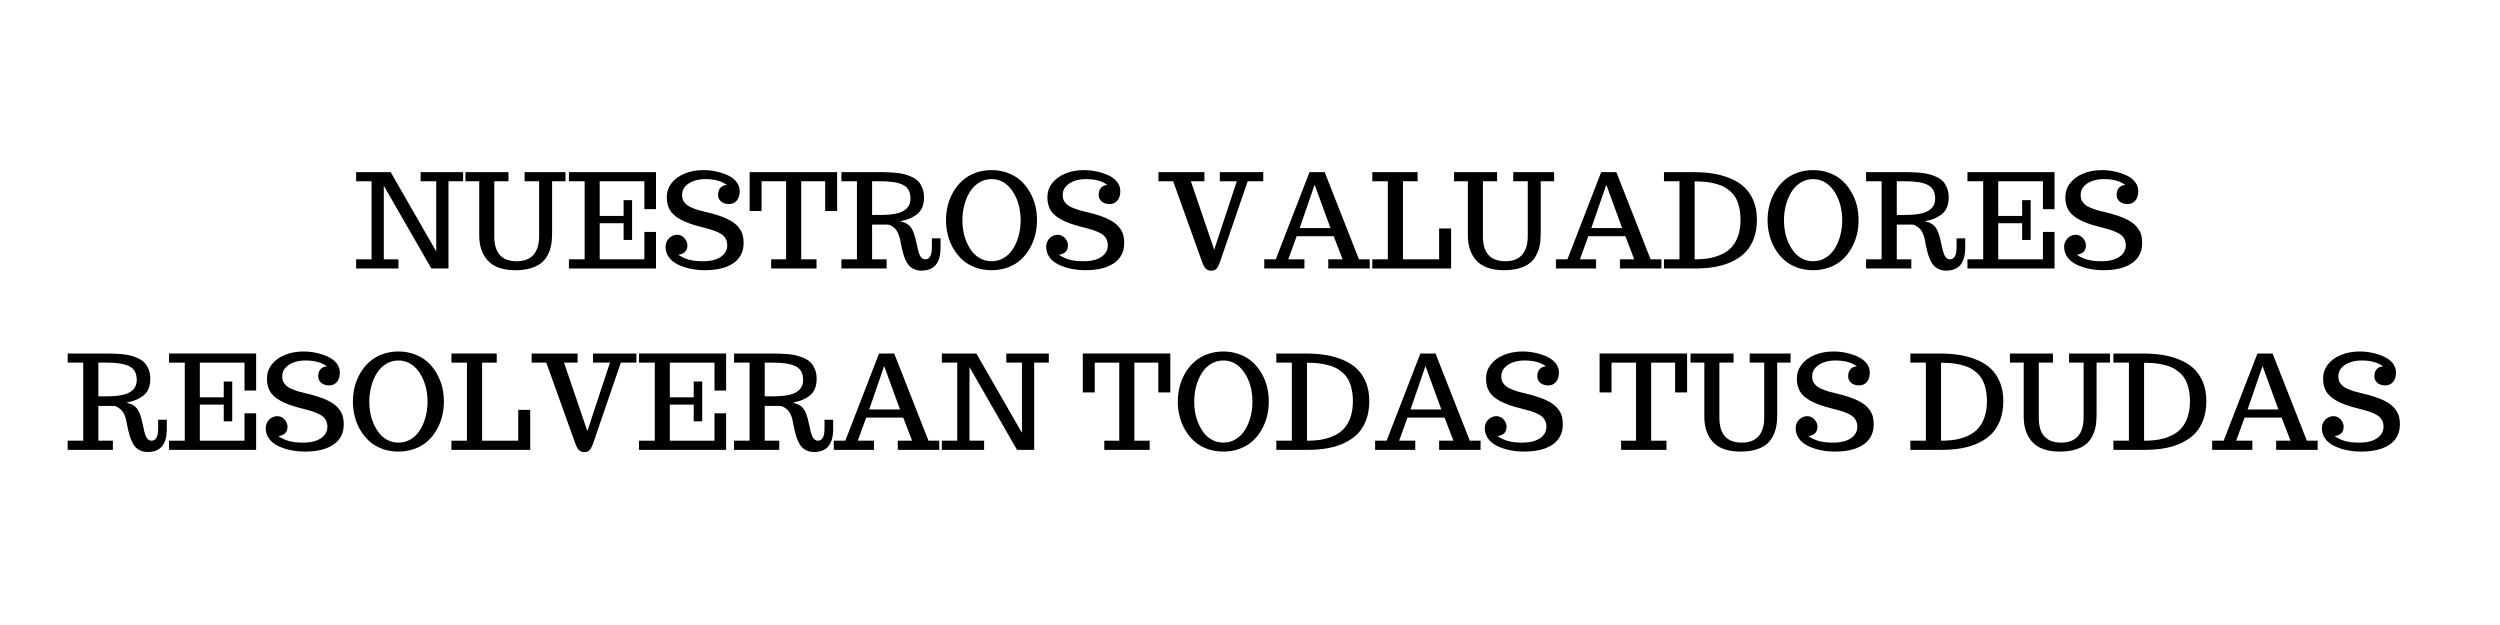 <svg xmlns="http://www.w3.org/2000/svg" xmlns:xlink="http://www.w3.org/1999/xlink" width="1000" zoomAndPan="magnify" viewBox="0 0 750 187.5" height="250" preserveAspectRatio="xMidYMid meet" version="1.0"><defs><g/></defs><g fill="#000000" fill-opacity="1"><g transform="translate(106.2, 80.545)"><g><path d="M 0.641 0 L 0.641 -2.75 L 5.266 -2.75 L 5.266 -26.172 L 0.641 -26.172 L 0.641 -28.906 L 11 -28.906 L 24.672 -5.109 L 24.672 -26.172 L 19.984 -26.172 L 19.984 -28.906 L 32.734 -28.906 L 32.734 -26.172 L 28.344 -26.172 L 28.344 0 L 23.203 0 L 8.938 -24.828 L 8.938 -2.75 L 13.328 -2.75 L 13.328 0 Z M 0.641 0 "/></g></g></g><g fill="#000000" fill-opacity="1"><g transform="translate(139.24, 80.545)"><g><path d="M 15.344 0.516 C 13.445 0.516 11.789 0.258 10.375 -0.25 C 8.969 -0.758 7.844 -1.504 7 -2.484 C 5.352 -4.348 4.531 -6.82 4.531 -9.906 L 4.531 -26.172 L 0.391 -26.172 L 0.391 -28.906 L 13.297 -28.906 L 13.297 -26.172 L 9.047 -26.172 L 9.047 -9.641 C 9.047 -4.66 11.285 -2.172 15.766 -2.172 C 17.973 -2.172 19.645 -2.805 20.781 -4.078 C 21.926 -5.359 22.5 -7.254 22.5 -9.766 L 22.5 -26.172 L 18.141 -26.172 L 18.141 -28.906 L 30.406 -28.906 L 30.406 -26.172 L 26.391 -26.172 L 26.391 -10.516 C 26.391 -9.148 26.285 -7.941 26.078 -6.891 C 25.867 -5.848 25.516 -4.863 25.016 -3.938 C 24.504 -2.969 23.832 -2.164 23 -1.531 C 22.176 -0.906 21.125 -0.406 19.844 -0.031 C 18.539 0.332 17.039 0.516 15.344 0.516 Z M 15.344 0.516 "/></g></g></g><g fill="#000000" fill-opacity="1"><g transform="translate(170.032, 80.545)"><g><path d="M 0.641 0 L 0.641 -2.75 L 5.359 -2.75 L 5.359 -26.172 L 0.641 -26.172 L 0.641 -28.906 L 26.766 -28.906 L 26.766 -17.797 L 23.281 -17.797 L 23.281 -26.172 L 9.875 -26.172 L 9.875 -15.766 L 17.047 -15.766 L 17.047 -20.5 L 19.594 -20.5 L 19.594 -8.562 L 17.047 -8.562 L 17.047 -13.578 L 9.875 -13.578 L 9.875 -2.75 L 23.281 -2.75 L 23.281 -10.969 L 26.766 -10.969 L 26.766 0 Z M 0.641 0 "/></g></g></g><g fill="#000000" fill-opacity="1"><g transform="translate(198.538, 80.545)"><g><path d="M 12.984 0.516 C 11.473 0.516 10.031 0.375 8.656 0.094 C 7.281 -0.188 6.02 -0.602 4.875 -1.156 C 3.707 -1.719 2.789 -2.457 2.125 -3.375 C 1.469 -4.301 1.141 -5.328 1.141 -6.453 C 1.141 -7.148 1.297 -7.773 1.609 -8.328 C 1.93 -8.879 2.359 -9.312 2.891 -9.625 C 3.422 -9.945 3.992 -10.109 4.609 -10.109 C 5.16 -10.109 5.672 -9.957 6.141 -9.656 C 6.609 -9.352 6.977 -8.953 7.25 -8.453 C 7.531 -7.961 7.672 -7.453 7.672 -6.922 C 7.672 -6.098 7.43 -5.453 6.953 -4.984 C 6.484 -4.523 5.816 -4.238 4.953 -4.125 C 5.891 -3.477 6.93 -2.988 8.078 -2.656 C 9.223 -2.332 10.648 -2.172 12.359 -2.172 C 15.223 -2.172 17.301 -2.863 18.594 -4.25 C 19.289 -5 19.641 -5.898 19.641 -6.953 C 19.641 -8.141 19.238 -9.113 18.438 -9.875 C 18.082 -10.207 17.57 -10.531 16.906 -10.844 C 16.238 -11.156 15.504 -11.438 14.703 -11.688 C 13.773 -11.945 12.805 -12.207 11.797 -12.469 C 9.223 -13.102 7.16 -13.848 5.609 -14.703 C 4.066 -15.555 3 -16.516 2.406 -17.578 C 1.801 -18.629 1.5 -19.891 1.5 -21.359 C 1.5 -22.91 1.961 -24.305 2.891 -25.547 C 3.828 -26.785 5.133 -27.754 6.812 -28.453 C 8.5 -29.16 10.41 -29.516 12.547 -29.516 C 14.398 -29.516 16.25 -29.219 18.094 -28.625 C 19.145 -28.289 20.047 -27.883 20.797 -27.406 C 21.555 -26.926 22.176 -26.332 22.656 -25.625 C 23.133 -24.875 23.375 -24.055 23.375 -23.172 C 23.375 -22.016 23.082 -21.082 22.5 -20.375 C 21.914 -19.676 21.117 -19.328 20.109 -19.328 C 19.535 -19.328 19 -19.438 18.5 -19.656 C 18.008 -19.883 17.617 -20.207 17.328 -20.625 C 17.035 -21.039 16.891 -21.508 16.891 -22.031 C 16.891 -23.008 17.141 -23.754 17.641 -24.266 C 18.141 -24.773 18.766 -25.031 19.516 -25.031 C 18.004 -26.219 15.844 -26.812 13.031 -26.812 C 11.781 -26.812 10.641 -26.629 9.609 -26.266 C 8.578 -25.898 7.738 -25.367 7.094 -24.672 C 6.426 -23.953 6.094 -23.113 6.094 -22.156 C 6.094 -21.664 6.133 -21.254 6.219 -20.922 C 6.301 -20.586 6.477 -20.242 6.75 -19.891 C 7.008 -19.504 7.379 -19.148 7.859 -18.828 C 8.348 -18.516 9.008 -18.207 9.844 -17.906 C 10.656 -17.582 11.648 -17.297 12.828 -17.047 C 16.516 -16.211 19.27 -15.219 21.094 -14.062 C 21.938 -13.52 22.617 -12.906 23.141 -12.219 C 23.672 -11.531 24.047 -10.812 24.266 -10.062 C 24.453 -9.363 24.547 -8.551 24.547 -7.625 C 24.547 -5.938 24.098 -4.477 23.203 -3.25 C 22.305 -2.031 20.992 -1.098 19.266 -0.453 C 17.535 0.191 15.441 0.516 12.984 0.516 Z M 12.984 0.516 "/></g></g></g><g fill="#000000" fill-opacity="1"><g transform="translate(224.221, 80.545)"><g><path d="M 7.125 0 L 7.125 -2.75 L 11.609 -2.75 L 11.609 -26.172 L 4.25 -26.172 L 4.25 -17.234 L 0.672 -17.234 L 0.672 -28.906 L 26.922 -28.906 L 26.922 -17.234 L 23.328 -17.234 L 23.328 -26.172 L 16.141 -26.172 L 16.141 -2.75 L 20.734 -2.75 L 20.734 0 Z M 7.125 0 "/></g></g></g><g fill="#000000" fill-opacity="1"><g transform="translate(251.786, 80.545)"><g><path d="M 24.625 0.641 C 23.844 0.641 23.133 0.5 22.5 0.219 C 21.863 -0.051 21.332 -0.43 20.906 -0.922 C 20.488 -1.367 20.113 -1.984 19.781 -2.766 C 19.445 -3.547 19.164 -4.398 18.938 -5.328 C 18.688 -6.367 18.469 -7.41 18.281 -8.453 C 18.164 -9.18 17.969 -9.852 17.688 -10.469 C 17.406 -11.082 17.109 -11.555 16.797 -11.891 C 16.484 -12.203 16.156 -12.461 15.812 -12.672 C 15.469 -12.891 15.18 -13.035 14.953 -13.109 C 14.742 -13.148 14.551 -13.172 14.375 -13.172 L 9.844 -13.172 L 9.844 -2.75 L 14.203 -2.75 L 14.203 0 L 0.641 0 L 0.641 -2.75 L 5.297 -2.75 L 5.297 -26.172 L 0.641 -26.172 L 0.641 -28.906 L 12.578 -28.906 C 13.422 -28.906 14.129 -28.891 14.703 -28.859 C 15.273 -28.836 15.992 -28.789 16.859 -28.719 C 17.93 -28.613 18.805 -28.473 19.484 -28.297 C 20.172 -28.117 20.938 -27.836 21.781 -27.453 C 22.594 -27.078 23.238 -26.629 23.719 -26.109 C 24.195 -25.598 24.602 -24.926 24.938 -24.094 C 25.258 -23.281 25.422 -22.344 25.422 -21.281 C 25.422 -19.039 24.723 -17.367 23.328 -16.266 C 22.641 -15.742 21.898 -15.316 21.109 -14.984 C 20.316 -14.66 19.363 -14.383 18.25 -14.156 C 18.988 -14 19.609 -13.785 20.109 -13.516 C 20.609 -13.254 21.031 -12.906 21.375 -12.469 C 21.695 -12.039 21.957 -11.586 22.156 -11.109 C 22.352 -10.641 22.562 -10.016 22.781 -9.234 C 22.945 -8.609 23.188 -7.57 23.5 -6.125 C 23.57 -5.688 23.688 -5.238 23.844 -4.781 C 24 -4.32 24.148 -3.961 24.297 -3.703 C 24.461 -3.422 24.672 -3.191 24.922 -3.016 C 25.18 -2.836 25.473 -2.75 25.797 -2.75 C 27.117 -2.75 27.781 -3.957 27.781 -6.375 L 27.781 -9.047 L 30.375 -9.047 L 30.375 -6.219 C 30.375 -1.645 28.457 0.641 24.625 0.641 Z M 12.234 -16.062 C 14.297 -16.062 15.969 -16.211 17.25 -16.516 C 18.531 -16.816 19.531 -17.32 20.25 -18.031 C 20.988 -18.77 21.359 -19.738 21.359 -20.938 C 21.359 -21.977 21.172 -22.836 20.797 -23.516 C 20.43 -24.191 19.844 -24.727 19.031 -25.125 C 18.238 -25.5 17.301 -25.766 16.219 -25.922 C 15.133 -26.086 13.754 -26.172 12.078 -26.172 L 9.844 -26.172 L 9.844 -16.062 Z M 12.234 -16.062 "/></g></g></g><g fill="#000000" fill-opacity="1"><g transform="translate(282.194, 80.545)"><g><path d="M 15.266 0.516 C 13.523 0.516 11.898 0.238 10.391 -0.312 C 8.879 -0.875 7.582 -1.645 6.5 -2.625 C 5.445 -3.594 4.547 -4.719 3.797 -6 C 3.047 -7.289 2.5 -8.648 2.156 -10.078 C 1.789 -11.504 1.609 -12.973 1.609 -14.484 C 1.609 -17.609 2.332 -20.43 3.781 -22.953 C 4.551 -24.285 5.469 -25.426 6.531 -26.375 C 7.602 -27.332 8.867 -28.094 10.328 -28.656 C 11.867 -29.227 13.516 -29.516 15.266 -29.516 C 17.016 -29.516 18.645 -29.227 20.156 -28.656 C 21.676 -28.094 22.973 -27.32 24.047 -26.344 C 25.098 -25.375 25.992 -24.242 26.734 -22.953 C 27.484 -21.672 28.035 -20.316 28.391 -18.891 C 28.734 -17.453 28.906 -15.984 28.906 -14.484 C 28.906 -11.359 28.18 -8.535 26.734 -6.016 C 25.973 -4.68 25.062 -3.539 24 -2.594 C 22.938 -1.645 21.672 -0.895 20.203 -0.344 C 18.691 0.227 17.047 0.516 15.266 0.516 Z M 15.266 -2.172 C 16.617 -2.172 17.859 -2.508 18.984 -3.188 C 20.117 -3.875 21.051 -4.816 21.781 -6.016 C 22.5 -7.16 23.047 -8.461 23.422 -9.922 C 23.805 -11.379 24 -12.891 24 -14.453 C 24 -15.703 23.879 -16.922 23.641 -18.109 C 23.398 -19.305 23.035 -20.414 22.547 -21.438 C 21.484 -23.695 20.082 -25.258 18.344 -26.125 C 17.406 -26.582 16.379 -26.812 15.266 -26.812 C 13.922 -26.812 12.688 -26.469 11.562 -25.781 C 10.438 -25.102 9.504 -24.164 8.766 -22.969 C 8.047 -21.812 7.492 -20.504 7.109 -19.047 C 6.723 -17.586 6.531 -16.078 6.531 -14.516 C 6.531 -11.867 7.016 -9.531 7.984 -7.5 C 8.504 -6.395 9.102 -5.453 9.781 -4.672 C 10.469 -3.898 11.273 -3.297 12.203 -2.859 C 13.148 -2.398 14.172 -2.172 15.266 -2.172 Z M 15.266 -2.172 "/></g></g></g><g fill="#000000" fill-opacity="1"><g transform="translate(312.717, 80.545)"><g><path d="M 12.984 0.516 C 11.473 0.516 10.031 0.375 8.656 0.094 C 7.281 -0.188 6.02 -0.602 4.875 -1.156 C 3.707 -1.719 2.789 -2.457 2.125 -3.375 C 1.469 -4.301 1.141 -5.328 1.141 -6.453 C 1.141 -7.148 1.297 -7.773 1.609 -8.328 C 1.93 -8.879 2.359 -9.312 2.891 -9.625 C 3.422 -9.945 3.992 -10.109 4.609 -10.109 C 5.16 -10.109 5.672 -9.957 6.141 -9.656 C 6.609 -9.352 6.977 -8.953 7.25 -8.453 C 7.531 -7.961 7.672 -7.453 7.672 -6.922 C 7.672 -6.098 7.43 -5.453 6.953 -4.984 C 6.484 -4.523 5.816 -4.238 4.953 -4.125 C 5.891 -3.477 6.93 -2.988 8.078 -2.656 C 9.223 -2.332 10.648 -2.172 12.359 -2.172 C 15.223 -2.172 17.301 -2.863 18.594 -4.25 C 19.289 -5 19.641 -5.898 19.641 -6.953 C 19.641 -8.141 19.238 -9.113 18.438 -9.875 C 18.082 -10.207 17.57 -10.531 16.906 -10.844 C 16.238 -11.156 15.504 -11.438 14.703 -11.688 C 13.773 -11.945 12.805 -12.207 11.797 -12.469 C 9.223 -13.102 7.16 -13.848 5.609 -14.703 C 4.066 -15.555 3 -16.516 2.406 -17.578 C 1.801 -18.629 1.5 -19.891 1.5 -21.359 C 1.5 -22.91 1.961 -24.305 2.891 -25.547 C 3.828 -26.785 5.133 -27.754 6.812 -28.453 C 8.5 -29.16 10.41 -29.516 12.547 -29.516 C 14.398 -29.516 16.25 -29.219 18.094 -28.625 C 19.145 -28.289 20.047 -27.883 20.797 -27.406 C 21.555 -26.926 22.176 -26.332 22.656 -25.625 C 23.133 -24.875 23.375 -24.055 23.375 -23.172 C 23.375 -22.016 23.082 -21.082 22.5 -20.375 C 21.914 -19.676 21.117 -19.328 20.109 -19.328 C 19.535 -19.328 19 -19.438 18.5 -19.656 C 18.008 -19.883 17.617 -20.207 17.328 -20.625 C 17.035 -21.039 16.891 -21.508 16.891 -22.031 C 16.891 -23.008 17.141 -23.754 17.641 -24.266 C 18.141 -24.773 18.766 -25.031 19.516 -25.031 C 18.004 -26.219 15.844 -26.812 13.031 -26.812 C 11.781 -26.812 10.641 -26.629 9.609 -26.266 C 8.578 -25.898 7.738 -25.367 7.094 -24.672 C 6.426 -23.953 6.094 -23.113 6.094 -22.156 C 6.094 -21.664 6.133 -21.254 6.219 -20.922 C 6.301 -20.586 6.477 -20.242 6.75 -19.891 C 7.008 -19.504 7.379 -19.148 7.859 -18.828 C 8.348 -18.516 9.008 -18.207 9.844 -17.906 C 10.656 -17.582 11.648 -17.297 12.828 -17.047 C 16.516 -16.211 19.27 -15.219 21.094 -14.062 C 21.938 -13.52 22.617 -12.906 23.141 -12.219 C 23.672 -11.531 24.047 -10.812 24.266 -10.062 C 24.453 -9.363 24.547 -8.551 24.547 -7.625 C 24.547 -5.938 24.098 -4.477 23.203 -3.25 C 22.305 -2.031 20.992 -1.098 19.266 -0.453 C 17.535 0.191 15.441 0.516 12.984 0.516 Z M 12.984 0.516 "/></g></g></g><g fill="#000000" fill-opacity="1"><g transform="translate(338.4, 80.545)"><g/></g></g><g fill="#000000" fill-opacity="1"><g transform="translate(347.62, 80.545)"><g><path d="M 15.766 0.672 C 15.086 0.672 14.539 0.461 14.125 0.047 C 13.707 -0.359 13.328 -1.051 12.984 -2.031 L 4.328 -26.172 L -0.078 -26.172 L -0.078 -28.906 L 13.703 -28.906 L 13.703 -26.172 L 9.641 -26.172 L 16.641 -5.625 L 23.422 -26.172 L 18.328 -26.172 L 18.328 -28.906 L 31.359 -28.906 L 31.359 -26.172 L 26.688 -26.172 L 18.406 -2.031 C 18.156 -1.344 17.914 -0.805 17.688 -0.422 C 17.469 -0.035 17.207 0.238 16.906 0.406 C 16.613 0.582 16.234 0.672 15.766 0.672 Z M 15.766 0.672 "/></g></g></g><g fill="#000000" fill-opacity="1"><g transform="translate(379.123, 80.545)"><g><path d="M 0.156 0 L 0.156 -2.75 L 3.609 -2.75 L 13.734 -28.906 L 18.281 -28.906 L 28.562 -2.75 L 31.797 -2.75 L 31.797 0 L 19.359 0 L 19.359 -2.75 L 23.656 -2.75 L 20.984 -9.688 L 9.875 -9.688 L 7.359 -2.75 L 12.203 -2.75 L 12.203 0 Z M 10.781 -12.125 L 20.016 -12.125 L 15.266 -25.141 Z M 10.781 -12.125 "/></g></g></g><g fill="#000000" fill-opacity="1"><g transform="translate(411.049, 80.545)"><g><path d="M 0.641 0 L 0.641 -2.75 L 5.297 -2.75 L 5.297 -26.172 L 0.641 -26.172 L 0.641 -28.906 L 14.234 -28.906 L 14.234 -26.172 L 9.844 -26.172 L 9.844 -2.75 L 20.688 -2.75 L 20.688 -12 L 24.281 -12 L 24.281 0 Z M 0.641 0 "/></g></g></g><g fill="#000000" fill-opacity="1"><g transform="translate(435.829, 80.545)"><g><path d="M 15.344 0.516 C 13.445 0.516 11.789 0.258 10.375 -0.25 C 8.969 -0.758 7.844 -1.504 7 -2.484 C 5.352 -4.348 4.531 -6.82 4.531 -9.906 L 4.531 -26.172 L 0.391 -26.172 L 0.391 -28.906 L 13.297 -28.906 L 13.297 -26.172 L 9.047 -26.172 L 9.047 -9.641 C 9.047 -4.66 11.285 -2.172 15.766 -2.172 C 17.973 -2.172 19.645 -2.805 20.781 -4.078 C 21.926 -5.359 22.5 -7.254 22.5 -9.766 L 22.5 -26.172 L 18.141 -26.172 L 18.141 -28.906 L 30.406 -28.906 L 30.406 -26.172 L 26.391 -26.172 L 26.391 -10.516 C 26.391 -9.148 26.285 -7.941 26.078 -6.891 C 25.867 -5.848 25.516 -4.863 25.016 -3.938 C 24.504 -2.969 23.832 -2.164 23 -1.531 C 22.176 -0.906 21.125 -0.406 19.844 -0.031 C 18.539 0.332 17.039 0.516 15.344 0.516 Z M 15.344 0.516 "/></g></g></g><g fill="#000000" fill-opacity="1"><g transform="translate(466.621, 80.545)"><g><path d="M 0.156 0 L 0.156 -2.75 L 3.609 -2.75 L 13.734 -28.906 L 18.281 -28.906 L 28.562 -2.75 L 31.797 -2.75 L 31.797 0 L 19.359 0 L 19.359 -2.75 L 23.656 -2.75 L 20.984 -9.688 L 9.875 -9.688 L 7.359 -2.75 L 12.203 -2.75 L 12.203 0 Z M 10.781 -12.125 L 20.016 -12.125 L 15.266 -25.141 Z M 10.781 -12.125 "/></g></g></g><g fill="#000000" fill-opacity="1"><g transform="translate(498.546, 80.545)"><g><path d="M 0.641 -2.75 L 5.297 -2.75 L 5.297 -26.172 L 0.641 -26.172 L 0.641 -28.906 L 9.312 -28.906 C 11.488 -28.906 13.453 -28.77 15.203 -28.5 C 16.961 -28.238 18.656 -27.781 20.281 -27.125 C 22.031 -26.438 23.484 -25.562 24.641 -24.5 C 25.805 -23.438 26.742 -22.082 27.453 -20.438 C 28.172 -18.738 28.531 -16.805 28.531 -14.641 C 28.531 -12.617 28.238 -10.785 27.656 -9.141 C 27.07 -7.504 26.242 -6.113 25.172 -4.969 C 24.109 -3.852 22.801 -2.914 21.25 -2.156 C 19.707 -1.406 18.004 -0.859 16.141 -0.516 C 14.273 -0.172 12.238 0 10.031 0 L 0.641 0 Z M 9.844 -2.75 C 11.5 -2.75 12.977 -2.863 14.281 -3.094 C 15.582 -3.332 16.816 -3.723 17.984 -4.266 C 19.203 -4.828 20.207 -5.555 21 -6.453 C 21.801 -7.348 22.438 -8.477 22.906 -9.844 C 23.375 -11.207 23.609 -12.805 23.609 -14.641 C 23.609 -15.973 23.477 -17.195 23.219 -18.312 C 22.969 -19.426 22.613 -20.383 22.156 -21.188 C 21.707 -21.957 21.141 -22.641 20.453 -23.234 C 19.773 -23.828 19.047 -24.312 18.266 -24.688 C 17.523 -25.031 16.68 -25.312 15.734 -25.531 C 14.785 -25.758 13.828 -25.922 12.859 -26.016 C 11.93 -26.086 10.926 -26.125 9.844 -26.125 Z M 9.844 -2.75 "/></g></g></g><g fill="#000000" fill-opacity="1"><g transform="translate(528.666, 80.545)"><g><path d="M 15.266 0.516 C 13.523 0.516 11.898 0.238 10.391 -0.312 C 8.879 -0.875 7.582 -1.645 6.5 -2.625 C 5.445 -3.594 4.547 -4.719 3.797 -6 C 3.047 -7.289 2.5 -8.648 2.156 -10.078 C 1.789 -11.504 1.609 -12.973 1.609 -14.484 C 1.609 -17.609 2.332 -20.43 3.781 -22.953 C 4.551 -24.285 5.469 -25.426 6.531 -26.375 C 7.602 -27.332 8.867 -28.094 10.328 -28.656 C 11.867 -29.227 13.516 -29.516 15.266 -29.516 C 17.016 -29.516 18.645 -29.227 20.156 -28.656 C 21.676 -28.094 22.973 -27.32 24.047 -26.344 C 25.098 -25.375 25.992 -24.242 26.734 -22.953 C 27.484 -21.672 28.035 -20.316 28.391 -18.891 C 28.734 -17.453 28.906 -15.984 28.906 -14.484 C 28.906 -11.359 28.18 -8.535 26.734 -6.016 C 25.973 -4.68 25.062 -3.539 24 -2.594 C 22.938 -1.645 21.672 -0.895 20.203 -0.344 C 18.691 0.227 17.047 0.516 15.266 0.516 Z M 15.266 -2.172 C 16.617 -2.172 17.859 -2.508 18.984 -3.188 C 20.117 -3.875 21.051 -4.816 21.781 -6.016 C 22.5 -7.16 23.047 -8.461 23.422 -9.922 C 23.805 -11.379 24 -12.891 24 -14.453 C 24 -15.703 23.879 -16.922 23.641 -18.109 C 23.398 -19.305 23.035 -20.414 22.547 -21.438 C 21.484 -23.695 20.082 -25.258 18.344 -26.125 C 17.406 -26.582 16.379 -26.812 15.266 -26.812 C 13.922 -26.812 12.688 -26.469 11.562 -25.781 C 10.438 -25.102 9.504 -24.164 8.766 -22.969 C 8.047 -21.812 7.492 -20.504 7.109 -19.047 C 6.723 -17.586 6.531 -16.078 6.531 -14.516 C 6.531 -11.867 7.016 -9.531 7.984 -7.5 C 8.504 -6.395 9.102 -5.453 9.781 -4.672 C 10.469 -3.898 11.273 -3.297 12.203 -2.859 C 13.148 -2.398 14.172 -2.172 15.266 -2.172 Z M 15.266 -2.172 "/></g></g></g><g fill="#000000" fill-opacity="1"><g transform="translate(559.19, 80.545)"><g><path d="M 24.625 0.641 C 23.844 0.641 23.133 0.5 22.5 0.219 C 21.863 -0.051 21.332 -0.43 20.906 -0.922 C 20.488 -1.367 20.113 -1.984 19.781 -2.766 C 19.445 -3.547 19.164 -4.398 18.938 -5.328 C 18.688 -6.367 18.469 -7.41 18.281 -8.453 C 18.164 -9.18 17.969 -9.852 17.688 -10.469 C 17.406 -11.082 17.109 -11.555 16.797 -11.891 C 16.484 -12.203 16.156 -12.461 15.812 -12.672 C 15.469 -12.891 15.18 -13.035 14.953 -13.109 C 14.742 -13.148 14.551 -13.172 14.375 -13.172 L 9.844 -13.172 L 9.844 -2.75 L 14.203 -2.75 L 14.203 0 L 0.641 0 L 0.641 -2.75 L 5.297 -2.75 L 5.297 -26.172 L 0.641 -26.172 L 0.641 -28.906 L 12.578 -28.906 C 13.422 -28.906 14.129 -28.891 14.703 -28.859 C 15.273 -28.836 15.992 -28.789 16.859 -28.719 C 17.93 -28.613 18.805 -28.473 19.484 -28.297 C 20.172 -28.117 20.938 -27.836 21.781 -27.453 C 22.594 -27.078 23.238 -26.629 23.719 -26.109 C 24.195 -25.598 24.602 -24.926 24.938 -24.094 C 25.258 -23.281 25.422 -22.344 25.422 -21.281 C 25.422 -19.039 24.723 -17.367 23.328 -16.266 C 22.641 -15.742 21.898 -15.316 21.109 -14.984 C 20.316 -14.66 19.363 -14.383 18.25 -14.156 C 18.988 -14 19.609 -13.785 20.109 -13.516 C 20.609 -13.254 21.031 -12.906 21.375 -12.469 C 21.695 -12.039 21.957 -11.586 22.156 -11.109 C 22.352 -10.641 22.562 -10.016 22.781 -9.234 C 22.945 -8.609 23.188 -7.57 23.5 -6.125 C 23.57 -5.688 23.688 -5.238 23.844 -4.781 C 24 -4.32 24.148 -3.961 24.297 -3.703 C 24.461 -3.422 24.672 -3.191 24.922 -3.016 C 25.18 -2.836 25.473 -2.75 25.797 -2.75 C 27.117 -2.75 27.781 -3.957 27.781 -6.375 L 27.781 -9.047 L 30.375 -9.047 L 30.375 -6.219 C 30.375 -1.645 28.457 0.641 24.625 0.641 Z M 12.234 -16.062 C 14.297 -16.062 15.969 -16.211 17.25 -16.516 C 18.531 -16.816 19.531 -17.32 20.25 -18.031 C 20.988 -18.77 21.359 -19.738 21.359 -20.938 C 21.359 -21.977 21.172 -22.836 20.797 -23.516 C 20.43 -24.191 19.844 -24.727 19.031 -25.125 C 18.238 -25.5 17.301 -25.766 16.219 -25.922 C 15.133 -26.086 13.754 -26.172 12.078 -26.172 L 9.844 -26.172 L 9.844 -16.062 Z M 12.234 -16.062 "/></g></g></g><g fill="#000000" fill-opacity="1"><g transform="translate(589.598, 80.545)"><g><path d="M 0.641 0 L 0.641 -2.75 L 5.359 -2.75 L 5.359 -26.172 L 0.641 -26.172 L 0.641 -28.906 L 26.766 -28.906 L 26.766 -17.797 L 23.281 -17.797 L 23.281 -26.172 L 9.875 -26.172 L 9.875 -15.766 L 17.047 -15.766 L 17.047 -20.5 L 19.594 -20.5 L 19.594 -8.562 L 17.047 -8.562 L 17.047 -13.578 L 9.875 -13.578 L 9.875 -2.75 L 23.281 -2.75 L 23.281 -10.969 L 26.766 -10.969 L 26.766 0 Z M 0.641 0 "/></g></g></g><g fill="#000000" fill-opacity="1"><g transform="translate(618.104, 80.545)"><g><path d="M 12.984 0.516 C 11.473 0.516 10.031 0.375 8.656 0.094 C 7.281 -0.188 6.02 -0.602 4.875 -1.156 C 3.707 -1.719 2.789 -2.457 2.125 -3.375 C 1.469 -4.301 1.141 -5.328 1.141 -6.453 C 1.141 -7.148 1.297 -7.773 1.609 -8.328 C 1.93 -8.879 2.359 -9.312 2.891 -9.625 C 3.422 -9.945 3.992 -10.109 4.609 -10.109 C 5.16 -10.109 5.672 -9.957 6.141 -9.656 C 6.609 -9.352 6.977 -8.953 7.25 -8.453 C 7.531 -7.961 7.672 -7.453 7.672 -6.922 C 7.672 -6.098 7.43 -5.453 6.953 -4.984 C 6.484 -4.523 5.816 -4.238 4.953 -4.125 C 5.891 -3.477 6.93 -2.988 8.078 -2.656 C 9.223 -2.332 10.648 -2.172 12.359 -2.172 C 15.223 -2.172 17.301 -2.863 18.594 -4.25 C 19.289 -5 19.641 -5.898 19.641 -6.953 C 19.641 -8.141 19.238 -9.113 18.438 -9.875 C 18.082 -10.207 17.57 -10.531 16.906 -10.844 C 16.238 -11.156 15.504 -11.438 14.703 -11.688 C 13.773 -11.945 12.805 -12.207 11.797 -12.469 C 9.223 -13.102 7.16 -13.848 5.609 -14.703 C 4.066 -15.555 3 -16.516 2.406 -17.578 C 1.801 -18.629 1.5 -19.891 1.5 -21.359 C 1.5 -22.91 1.961 -24.305 2.891 -25.547 C 3.828 -26.785 5.133 -27.754 6.812 -28.453 C 8.5 -29.16 10.41 -29.516 12.547 -29.516 C 14.398 -29.516 16.25 -29.219 18.094 -28.625 C 19.145 -28.289 20.047 -27.883 20.797 -27.406 C 21.555 -26.926 22.176 -26.332 22.656 -25.625 C 23.133 -24.875 23.375 -24.055 23.375 -23.172 C 23.375 -22.016 23.082 -21.082 22.5 -20.375 C 21.914 -19.676 21.117 -19.328 20.109 -19.328 C 19.535 -19.328 19 -19.438 18.5 -19.656 C 18.008 -19.883 17.617 -20.207 17.328 -20.625 C 17.035 -21.039 16.891 -21.508 16.891 -22.031 C 16.891 -23.008 17.141 -23.754 17.641 -24.266 C 18.141 -24.773 18.766 -25.031 19.516 -25.031 C 18.004 -26.219 15.844 -26.812 13.031 -26.812 C 11.781 -26.812 10.641 -26.629 9.609 -26.266 C 8.578 -25.898 7.738 -25.367 7.094 -24.672 C 6.426 -23.953 6.094 -23.113 6.094 -22.156 C 6.094 -21.664 6.133 -21.254 6.219 -20.922 C 6.301 -20.586 6.477 -20.242 6.75 -19.891 C 7.008 -19.504 7.379 -19.148 7.859 -18.828 C 8.348 -18.516 9.008 -18.207 9.844 -17.906 C 10.656 -17.582 11.648 -17.297 12.828 -17.047 C 16.516 -16.211 19.27 -15.219 21.094 -14.062 C 21.938 -13.52 22.617 -12.906 23.141 -12.219 C 23.672 -11.531 24.047 -10.812 24.266 -10.062 C 24.453 -9.363 24.547 -8.551 24.547 -7.625 C 24.547 -5.938 24.098 -4.477 23.203 -3.25 C 22.305 -2.031 20.992 -1.098 19.266 -0.453 C 17.535 0.191 15.441 0.516 12.984 0.516 Z M 12.984 0.516 "/></g></g></g><g fill="#000000" fill-opacity="1"><g transform="translate(19.665, 134.96)"><g><path d="M 24.625 0.641 C 23.844 0.641 23.133 0.5 22.5 0.219 C 21.863 -0.051 21.332 -0.43 20.906 -0.922 C 20.488 -1.367 20.113 -1.984 19.781 -2.766 C 19.445 -3.547 19.164 -4.398 18.938 -5.328 C 18.688 -6.367 18.469 -7.41 18.281 -8.453 C 18.164 -9.18 17.969 -9.852 17.688 -10.469 C 17.406 -11.082 17.109 -11.555 16.797 -11.891 C 16.484 -12.203 16.156 -12.461 15.812 -12.672 C 15.469 -12.891 15.18 -13.035 14.953 -13.109 C 14.742 -13.148 14.551 -13.172 14.375 -13.172 L 9.844 -13.172 L 9.844 -2.75 L 14.203 -2.75 L 14.203 0 L 0.641 0 L 0.641 -2.75 L 5.297 -2.75 L 5.297 -26.172 L 0.641 -26.172 L 0.641 -28.906 L 12.578 -28.906 C 13.422 -28.906 14.129 -28.891 14.703 -28.859 C 15.273 -28.836 15.992 -28.789 16.859 -28.719 C 17.93 -28.613 18.805 -28.473 19.484 -28.297 C 20.172 -28.117 20.938 -27.836 21.781 -27.453 C 22.594 -27.078 23.238 -26.629 23.719 -26.109 C 24.195 -25.598 24.602 -24.926 24.938 -24.094 C 25.258 -23.281 25.422 -22.344 25.422 -21.281 C 25.422 -19.039 24.723 -17.367 23.328 -16.266 C 22.641 -15.742 21.898 -15.316 21.109 -14.984 C 20.316 -14.66 19.363 -14.383 18.25 -14.156 C 18.988 -14 19.609 -13.785 20.109 -13.516 C 20.609 -13.254 21.031 -12.906 21.375 -12.469 C 21.695 -12.039 21.957 -11.586 22.156 -11.109 C 22.352 -10.641 22.562 -10.016 22.781 -9.234 C 22.945 -8.609 23.188 -7.57 23.5 -6.125 C 23.57 -5.688 23.688 -5.238 23.844 -4.781 C 24 -4.32 24.148 -3.961 24.297 -3.703 C 24.461 -3.422 24.672 -3.191 24.922 -3.016 C 25.18 -2.836 25.473 -2.75 25.797 -2.75 C 27.117 -2.75 27.781 -3.957 27.781 -6.375 L 27.781 -9.047 L 30.375 -9.047 L 30.375 -6.219 C 30.375 -1.645 28.457 0.641 24.625 0.641 Z M 12.234 -16.062 C 14.297 -16.062 15.969 -16.211 17.25 -16.516 C 18.531 -16.816 19.531 -17.32 20.25 -18.031 C 20.988 -18.77 21.359 -19.738 21.359 -20.938 C 21.359 -21.977 21.172 -22.836 20.797 -23.516 C 20.43 -24.191 19.844 -24.727 19.031 -25.125 C 18.238 -25.5 17.301 -25.766 16.219 -25.922 C 15.133 -26.086 13.754 -26.172 12.078 -26.172 L 9.844 -26.172 L 9.844 -16.062 Z M 12.234 -16.062 "/></g></g></g><g fill="#000000" fill-opacity="1"><g transform="translate(50.073, 134.96)"><g><path d="M 0.641 0 L 0.641 -2.75 L 5.359 -2.75 L 5.359 -26.172 L 0.641 -26.172 L 0.641 -28.906 L 26.766 -28.906 L 26.766 -17.797 L 23.281 -17.797 L 23.281 -26.172 L 9.875 -26.172 L 9.875 -15.766 L 17.047 -15.766 L 17.047 -20.5 L 19.594 -20.5 L 19.594 -8.562 L 17.047 -8.562 L 17.047 -13.578 L 9.875 -13.578 L 9.875 -2.75 L 23.281 -2.75 L 23.281 -10.969 L 26.766 -10.969 L 26.766 0 Z M 0.641 0 "/></g></g></g><g fill="#000000" fill-opacity="1"><g transform="translate(78.579, 134.96)"><g><path d="M 12.984 0.516 C 11.473 0.516 10.031 0.375 8.656 0.094 C 7.281 -0.188 6.02 -0.602 4.875 -1.156 C 3.707 -1.719 2.789 -2.457 2.125 -3.375 C 1.469 -4.301 1.141 -5.328 1.141 -6.453 C 1.141 -7.148 1.297 -7.773 1.609 -8.328 C 1.93 -8.879 2.359 -9.312 2.891 -9.625 C 3.422 -9.945 3.992 -10.109 4.609 -10.109 C 5.16 -10.109 5.672 -9.957 6.141 -9.656 C 6.609 -9.352 6.977 -8.953 7.25 -8.453 C 7.531 -7.961 7.672 -7.453 7.672 -6.922 C 7.672 -6.098 7.43 -5.453 6.953 -4.984 C 6.484 -4.523 5.816 -4.238 4.953 -4.125 C 5.891 -3.477 6.93 -2.988 8.078 -2.656 C 9.223 -2.332 10.648 -2.172 12.359 -2.172 C 15.223 -2.172 17.301 -2.863 18.594 -4.25 C 19.289 -5 19.641 -5.898 19.641 -6.953 C 19.641 -8.141 19.238 -9.113 18.438 -9.875 C 18.082 -10.207 17.57 -10.531 16.906 -10.844 C 16.238 -11.156 15.504 -11.438 14.703 -11.688 C 13.773 -11.945 12.805 -12.207 11.797 -12.469 C 9.223 -13.102 7.16 -13.848 5.609 -14.703 C 4.066 -15.555 3 -16.516 2.406 -17.578 C 1.801 -18.629 1.5 -19.891 1.5 -21.359 C 1.5 -22.91 1.961 -24.305 2.891 -25.547 C 3.828 -26.785 5.133 -27.754 6.812 -28.453 C 8.5 -29.16 10.41 -29.516 12.547 -29.516 C 14.398 -29.516 16.25 -29.219 18.094 -28.625 C 19.145 -28.289 20.047 -27.883 20.797 -27.406 C 21.555 -26.926 22.176 -26.332 22.656 -25.625 C 23.133 -24.875 23.375 -24.055 23.375 -23.172 C 23.375 -22.016 23.082 -21.082 22.5 -20.375 C 21.914 -19.676 21.117 -19.328 20.109 -19.328 C 19.535 -19.328 19 -19.438 18.5 -19.656 C 18.008 -19.883 17.617 -20.207 17.328 -20.625 C 17.035 -21.039 16.891 -21.508 16.891 -22.031 C 16.891 -23.008 17.141 -23.754 17.641 -24.266 C 18.141 -24.773 18.766 -25.031 19.516 -25.031 C 18.004 -26.219 15.844 -26.812 13.031 -26.812 C 11.781 -26.812 10.641 -26.629 9.609 -26.266 C 8.578 -25.898 7.738 -25.367 7.094 -24.672 C 6.426 -23.953 6.094 -23.113 6.094 -22.156 C 6.094 -21.664 6.133 -21.254 6.219 -20.922 C 6.301 -20.586 6.477 -20.242 6.75 -19.891 C 7.008 -19.504 7.379 -19.148 7.859 -18.828 C 8.348 -18.516 9.008 -18.207 9.844 -17.906 C 10.656 -17.582 11.648 -17.297 12.828 -17.047 C 16.516 -16.211 19.27 -15.219 21.094 -14.062 C 21.938 -13.52 22.617 -12.906 23.141 -12.219 C 23.672 -11.531 24.047 -10.812 24.266 -10.062 C 24.453 -9.363 24.547 -8.551 24.547 -7.625 C 24.547 -5.938 24.098 -4.477 23.203 -3.25 C 22.305 -2.031 20.992 -1.098 19.266 -0.453 C 17.535 0.191 15.441 0.516 12.984 0.516 Z M 12.984 0.516 "/></g></g></g><g fill="#000000" fill-opacity="1"><g transform="translate(104.262, 134.96)"><g><path d="M 15.266 0.516 C 13.523 0.516 11.898 0.238 10.391 -0.312 C 8.879 -0.875 7.582 -1.645 6.5 -2.625 C 5.445 -3.594 4.547 -4.719 3.797 -6 C 3.047 -7.289 2.5 -8.648 2.156 -10.078 C 1.789 -11.504 1.609 -12.973 1.609 -14.484 C 1.609 -17.609 2.332 -20.43 3.781 -22.953 C 4.551 -24.285 5.469 -25.426 6.531 -26.375 C 7.602 -27.332 8.867 -28.094 10.328 -28.656 C 11.867 -29.227 13.516 -29.516 15.266 -29.516 C 17.016 -29.516 18.645 -29.227 20.156 -28.656 C 21.676 -28.094 22.973 -27.32 24.047 -26.344 C 25.098 -25.375 25.992 -24.242 26.734 -22.953 C 27.484 -21.672 28.035 -20.316 28.391 -18.891 C 28.734 -17.453 28.906 -15.984 28.906 -14.484 C 28.906 -11.359 28.18 -8.535 26.734 -6.016 C 25.973 -4.68 25.062 -3.539 24 -2.594 C 22.938 -1.645 21.672 -0.895 20.203 -0.344 C 18.691 0.227 17.047 0.516 15.266 0.516 Z M 15.266 -2.172 C 16.617 -2.172 17.859 -2.508 18.984 -3.188 C 20.117 -3.875 21.051 -4.816 21.781 -6.016 C 22.5 -7.16 23.047 -8.461 23.422 -9.922 C 23.805 -11.379 24 -12.891 24 -14.453 C 24 -15.703 23.879 -16.922 23.641 -18.109 C 23.398 -19.305 23.035 -20.414 22.547 -21.438 C 21.484 -23.695 20.082 -25.258 18.344 -26.125 C 17.406 -26.582 16.379 -26.812 15.266 -26.812 C 13.922 -26.812 12.688 -26.469 11.562 -25.781 C 10.438 -25.102 9.504 -24.164 8.766 -22.969 C 8.047 -21.812 7.492 -20.504 7.109 -19.047 C 6.723 -17.586 6.531 -16.078 6.531 -14.516 C 6.531 -11.867 7.016 -9.531 7.984 -7.5 C 8.504 -6.395 9.102 -5.453 9.781 -4.672 C 10.469 -3.898 11.273 -3.297 12.203 -2.859 C 13.148 -2.398 14.172 -2.172 15.266 -2.172 Z M 15.266 -2.172 "/></g></g></g><g fill="#000000" fill-opacity="1"><g transform="translate(134.785, 134.96)"><g><path d="M 0.641 0 L 0.641 -2.75 L 5.297 -2.75 L 5.297 -26.172 L 0.641 -26.172 L 0.641 -28.906 L 14.234 -28.906 L 14.234 -26.172 L 9.844 -26.172 L 9.844 -2.75 L 20.688 -2.75 L 20.688 -12 L 24.281 -12 L 24.281 0 Z M 0.641 0 "/></g></g></g><g fill="#000000" fill-opacity="1"><g transform="translate(159.565, 134.96)"><g><path d="M 15.766 0.672 C 15.086 0.672 14.539 0.461 14.125 0.047 C 13.707 -0.359 13.328 -1.051 12.984 -2.031 L 4.328 -26.172 L -0.078 -26.172 L -0.078 -28.906 L 13.703 -28.906 L 13.703 -26.172 L 9.641 -26.172 L 16.641 -5.625 L 23.422 -26.172 L 18.328 -26.172 L 18.328 -28.906 L 31.359 -28.906 L 31.359 -26.172 L 26.688 -26.172 L 18.406 -2.031 C 18.156 -1.344 17.914 -0.805 17.688 -0.422 C 17.469 -0.035 17.207 0.238 16.906 0.406 C 16.613 0.582 16.234 0.672 15.766 0.672 Z M 15.766 0.672 "/></g></g></g><g fill="#000000" fill-opacity="1"><g transform="translate(191.068, 134.96)"><g><path d="M 0.641 0 L 0.641 -2.75 L 5.359 -2.75 L 5.359 -26.172 L 0.641 -26.172 L 0.641 -28.906 L 26.766 -28.906 L 26.766 -17.797 L 23.281 -17.797 L 23.281 -26.172 L 9.875 -26.172 L 9.875 -15.766 L 17.047 -15.766 L 17.047 -20.5 L 19.594 -20.5 L 19.594 -8.562 L 17.047 -8.562 L 17.047 -13.578 L 9.875 -13.578 L 9.875 -2.75 L 23.281 -2.75 L 23.281 -10.969 L 26.766 -10.969 L 26.766 0 Z M 0.641 0 "/></g></g></g><g fill="#000000" fill-opacity="1"><g transform="translate(219.574, 134.96)"><g><path d="M 24.625 0.641 C 23.844 0.641 23.133 0.5 22.5 0.219 C 21.863 -0.051 21.332 -0.43 20.906 -0.922 C 20.488 -1.367 20.113 -1.984 19.781 -2.766 C 19.445 -3.547 19.164 -4.398 18.938 -5.328 C 18.688 -6.367 18.469 -7.41 18.281 -8.453 C 18.164 -9.18 17.969 -9.852 17.688 -10.469 C 17.406 -11.082 17.109 -11.555 16.797 -11.891 C 16.484 -12.203 16.156 -12.461 15.812 -12.672 C 15.469 -12.891 15.18 -13.035 14.953 -13.109 C 14.742 -13.148 14.551 -13.172 14.375 -13.172 L 9.844 -13.172 L 9.844 -2.75 L 14.203 -2.75 L 14.203 0 L 0.641 0 L 0.641 -2.75 L 5.297 -2.75 L 5.297 -26.172 L 0.641 -26.172 L 0.641 -28.906 L 12.578 -28.906 C 13.422 -28.906 14.129 -28.891 14.703 -28.859 C 15.273 -28.836 15.992 -28.789 16.859 -28.719 C 17.93 -28.613 18.805 -28.473 19.484 -28.297 C 20.172 -28.117 20.938 -27.836 21.781 -27.453 C 22.594 -27.078 23.238 -26.629 23.719 -26.109 C 24.195 -25.598 24.602 -24.926 24.938 -24.094 C 25.258 -23.281 25.422 -22.344 25.422 -21.281 C 25.422 -19.039 24.723 -17.367 23.328 -16.266 C 22.641 -15.742 21.898 -15.316 21.109 -14.984 C 20.316 -14.66 19.363 -14.383 18.25 -14.156 C 18.988 -14 19.609 -13.785 20.109 -13.516 C 20.609 -13.254 21.031 -12.906 21.375 -12.469 C 21.695 -12.039 21.957 -11.586 22.156 -11.109 C 22.352 -10.641 22.562 -10.016 22.781 -9.234 C 22.945 -8.609 23.188 -7.57 23.5 -6.125 C 23.57 -5.688 23.688 -5.238 23.844 -4.781 C 24 -4.32 24.148 -3.961 24.297 -3.703 C 24.461 -3.422 24.672 -3.191 24.922 -3.016 C 25.18 -2.836 25.473 -2.75 25.797 -2.75 C 27.117 -2.75 27.781 -3.957 27.781 -6.375 L 27.781 -9.047 L 30.375 -9.047 L 30.375 -6.219 C 30.375 -1.645 28.457 0.641 24.625 0.641 Z M 12.234 -16.062 C 14.297 -16.062 15.969 -16.211 17.25 -16.516 C 18.531 -16.816 19.531 -17.32 20.25 -18.031 C 20.988 -18.77 21.359 -19.738 21.359 -20.938 C 21.359 -21.977 21.172 -22.836 20.797 -23.516 C 20.43 -24.191 19.844 -24.727 19.031 -25.125 C 18.238 -25.5 17.301 -25.766 16.219 -25.922 C 15.133 -26.086 13.754 -26.172 12.078 -26.172 L 9.844 -26.172 L 9.844 -16.062 Z M 12.234 -16.062 "/></g></g></g><g fill="#000000" fill-opacity="1"><g transform="translate(249.982, 134.96)"><g><path d="M 0.156 0 L 0.156 -2.75 L 3.609 -2.75 L 13.734 -28.906 L 18.281 -28.906 L 28.562 -2.75 L 31.797 -2.75 L 31.797 0 L 19.359 0 L 19.359 -2.75 L 23.656 -2.75 L 20.984 -9.688 L 9.875 -9.688 L 7.359 -2.75 L 12.203 -2.75 L 12.203 0 Z M 10.781 -12.125 L 20.016 -12.125 L 15.266 -25.141 Z M 10.781 -12.125 "/></g></g></g><g fill="#000000" fill-opacity="1"><g transform="translate(281.908, 134.96)"><g><path d="M 0.641 0 L 0.641 -2.75 L 5.266 -2.75 L 5.266 -26.172 L 0.641 -26.172 L 0.641 -28.906 L 11 -28.906 L 24.672 -5.109 L 24.672 -26.172 L 19.984 -26.172 L 19.984 -28.906 L 32.734 -28.906 L 32.734 -26.172 L 28.344 -26.172 L 28.344 0 L 23.203 0 L 8.938 -24.828 L 8.938 -2.75 L 13.328 -2.75 L 13.328 0 Z M 0.641 0 "/></g></g></g><g fill="#000000" fill-opacity="1"><g transform="translate(314.948, 134.96)"><g/></g></g><g fill="#000000" fill-opacity="1"><g transform="translate(324.168, 134.96)"><g><path d="M 7.125 0 L 7.125 -2.75 L 11.609 -2.75 L 11.609 -26.172 L 4.25 -26.172 L 4.25 -17.234 L 0.672 -17.234 L 0.672 -28.906 L 26.922 -28.906 L 26.922 -17.234 L 23.328 -17.234 L 23.328 -26.172 L 16.141 -26.172 L 16.141 -2.75 L 20.734 -2.75 L 20.734 0 Z M 7.125 0 "/></g></g></g><g fill="#000000" fill-opacity="1"><g transform="translate(351.733, 134.96)"><g><path d="M 15.266 0.516 C 13.523 0.516 11.898 0.238 10.391 -0.312 C 8.879 -0.875 7.582 -1.645 6.5 -2.625 C 5.445 -3.594 4.547 -4.719 3.797 -6 C 3.047 -7.289 2.5 -8.648 2.156 -10.078 C 1.789 -11.504 1.609 -12.973 1.609 -14.484 C 1.609 -17.609 2.332 -20.43 3.781 -22.953 C 4.551 -24.285 5.469 -25.426 6.531 -26.375 C 7.602 -27.332 8.867 -28.094 10.328 -28.656 C 11.867 -29.227 13.516 -29.516 15.266 -29.516 C 17.016 -29.516 18.645 -29.227 20.156 -28.656 C 21.676 -28.094 22.973 -27.32 24.047 -26.344 C 25.098 -25.375 25.992 -24.242 26.734 -22.953 C 27.484 -21.672 28.035 -20.316 28.391 -18.891 C 28.734 -17.453 28.906 -15.984 28.906 -14.484 C 28.906 -11.359 28.18 -8.535 26.734 -6.016 C 25.973 -4.68 25.062 -3.539 24 -2.594 C 22.938 -1.645 21.672 -0.895 20.203 -0.344 C 18.691 0.227 17.047 0.516 15.266 0.516 Z M 15.266 -2.172 C 16.617 -2.172 17.859 -2.508 18.984 -3.188 C 20.117 -3.875 21.051 -4.816 21.781 -6.016 C 22.5 -7.16 23.047 -8.461 23.422 -9.922 C 23.805 -11.379 24 -12.891 24 -14.453 C 24 -15.703 23.879 -16.922 23.641 -18.109 C 23.398 -19.305 23.035 -20.414 22.547 -21.438 C 21.484 -23.695 20.082 -25.258 18.344 -26.125 C 17.406 -26.582 16.379 -26.812 15.266 -26.812 C 13.922 -26.812 12.688 -26.469 11.562 -25.781 C 10.438 -25.102 9.504 -24.164 8.766 -22.969 C 8.047 -21.812 7.492 -20.504 7.109 -19.047 C 6.723 -17.586 6.531 -16.078 6.531 -14.516 C 6.531 -11.867 7.016 -9.531 7.984 -7.5 C 8.504 -6.395 9.102 -5.453 9.781 -4.672 C 10.469 -3.898 11.273 -3.297 12.203 -2.859 C 13.148 -2.398 14.172 -2.172 15.266 -2.172 Z M 15.266 -2.172 "/></g></g></g><g fill="#000000" fill-opacity="1"><g transform="translate(382.256, 134.96)"><g><path d="M 0.641 -2.75 L 5.297 -2.75 L 5.297 -26.172 L 0.641 -26.172 L 0.641 -28.906 L 9.312 -28.906 C 11.488 -28.906 13.453 -28.77 15.203 -28.5 C 16.961 -28.238 18.656 -27.781 20.281 -27.125 C 22.031 -26.438 23.484 -25.562 24.641 -24.5 C 25.805 -23.438 26.742 -22.082 27.453 -20.438 C 28.172 -18.738 28.531 -16.805 28.531 -14.641 C 28.531 -12.617 28.238 -10.785 27.656 -9.141 C 27.07 -7.504 26.242 -6.113 25.172 -4.969 C 24.109 -3.852 22.801 -2.914 21.25 -2.156 C 19.707 -1.406 18.004 -0.859 16.141 -0.516 C 14.273 -0.172 12.238 0 10.031 0 L 0.641 0 Z M 9.844 -2.75 C 11.5 -2.75 12.977 -2.863 14.281 -3.094 C 15.582 -3.332 16.816 -3.723 17.984 -4.266 C 19.203 -4.828 20.207 -5.555 21 -6.453 C 21.801 -7.348 22.438 -8.477 22.906 -9.844 C 23.375 -11.207 23.609 -12.805 23.609 -14.641 C 23.609 -15.973 23.477 -17.195 23.219 -18.312 C 22.969 -19.426 22.613 -20.383 22.156 -21.188 C 21.707 -21.957 21.141 -22.641 20.453 -23.234 C 19.773 -23.828 19.047 -24.312 18.266 -24.688 C 17.523 -25.031 16.68 -25.312 15.734 -25.531 C 14.785 -25.758 13.828 -25.922 12.859 -26.016 C 11.93 -26.086 10.926 -26.125 9.844 -26.125 Z M 9.844 -2.75 "/></g></g></g><g fill="#000000" fill-opacity="1"><g transform="translate(412.376, 134.96)"><g><path d="M 0.156 0 L 0.156 -2.75 L 3.609 -2.75 L 13.734 -28.906 L 18.281 -28.906 L 28.562 -2.75 L 31.797 -2.75 L 31.797 0 L 19.359 0 L 19.359 -2.75 L 23.656 -2.75 L 20.984 -9.688 L 9.875 -9.688 L 7.359 -2.75 L 12.203 -2.75 L 12.203 0 Z M 10.781 -12.125 L 20.016 -12.125 L 15.266 -25.141 Z M 10.781 -12.125 "/></g></g></g><g fill="#000000" fill-opacity="1"><g transform="translate(444.302, 134.96)"><g><path d="M 12.984 0.516 C 11.473 0.516 10.031 0.375 8.656 0.094 C 7.281 -0.188 6.02 -0.602 4.875 -1.156 C 3.707 -1.719 2.789 -2.457 2.125 -3.375 C 1.469 -4.301 1.141 -5.328 1.141 -6.453 C 1.141 -7.148 1.297 -7.773 1.609 -8.328 C 1.93 -8.879 2.359 -9.312 2.891 -9.625 C 3.422 -9.945 3.992 -10.109 4.609 -10.109 C 5.16 -10.109 5.672 -9.957 6.141 -9.656 C 6.609 -9.352 6.977 -8.953 7.25 -8.453 C 7.531 -7.961 7.672 -7.453 7.672 -6.922 C 7.672 -6.098 7.43 -5.453 6.953 -4.984 C 6.484 -4.523 5.816 -4.238 4.953 -4.125 C 5.891 -3.477 6.93 -2.988 8.078 -2.656 C 9.223 -2.332 10.648 -2.172 12.359 -2.172 C 15.223 -2.172 17.301 -2.863 18.594 -4.25 C 19.289 -5 19.641 -5.898 19.641 -6.953 C 19.641 -8.141 19.238 -9.113 18.438 -9.875 C 18.082 -10.207 17.57 -10.531 16.906 -10.844 C 16.238 -11.156 15.504 -11.438 14.703 -11.688 C 13.773 -11.945 12.805 -12.207 11.797 -12.469 C 9.223 -13.102 7.16 -13.848 5.609 -14.703 C 4.066 -15.555 3 -16.516 2.406 -17.578 C 1.801 -18.629 1.5 -19.891 1.5 -21.359 C 1.5 -22.91 1.961 -24.305 2.891 -25.547 C 3.828 -26.785 5.133 -27.754 6.812 -28.453 C 8.5 -29.16 10.41 -29.516 12.547 -29.516 C 14.398 -29.516 16.25 -29.219 18.094 -28.625 C 19.145 -28.289 20.047 -27.883 20.797 -27.406 C 21.555 -26.926 22.176 -26.332 22.656 -25.625 C 23.133 -24.875 23.375 -24.055 23.375 -23.172 C 23.375 -22.016 23.082 -21.082 22.5 -20.375 C 21.914 -19.676 21.117 -19.328 20.109 -19.328 C 19.535 -19.328 19 -19.438 18.5 -19.656 C 18.008 -19.883 17.617 -20.207 17.328 -20.625 C 17.035 -21.039 16.891 -21.508 16.891 -22.031 C 16.891 -23.008 17.141 -23.754 17.641 -24.266 C 18.141 -24.773 18.766 -25.031 19.516 -25.031 C 18.004 -26.219 15.844 -26.812 13.031 -26.812 C 11.781 -26.812 10.641 -26.629 9.609 -26.266 C 8.578 -25.898 7.738 -25.367 7.094 -24.672 C 6.426 -23.953 6.094 -23.113 6.094 -22.156 C 6.094 -21.664 6.133 -21.254 6.219 -20.922 C 6.301 -20.586 6.477 -20.242 6.75 -19.891 C 7.008 -19.504 7.379 -19.148 7.859 -18.828 C 8.348 -18.516 9.008 -18.207 9.844 -17.906 C 10.656 -17.582 11.648 -17.297 12.828 -17.047 C 16.516 -16.211 19.27 -15.219 21.094 -14.062 C 21.938 -13.52 22.617 -12.906 23.141 -12.219 C 23.672 -11.531 24.047 -10.812 24.266 -10.062 C 24.453 -9.363 24.547 -8.551 24.547 -7.625 C 24.547 -5.938 24.098 -4.477 23.203 -3.25 C 22.305 -2.031 20.992 -1.098 19.266 -0.453 C 17.535 0.191 15.441 0.516 12.984 0.516 Z M 12.984 0.516 "/></g></g></g><g fill="#000000" fill-opacity="1"><g transform="translate(469.984, 134.96)"><g/></g></g><g fill="#000000" fill-opacity="1"><g transform="translate(479.205, 134.96)"><g><path d="M 7.125 0 L 7.125 -2.75 L 11.609 -2.75 L 11.609 -26.172 L 4.25 -26.172 L 4.25 -17.234 L 0.672 -17.234 L 0.672 -28.906 L 26.922 -28.906 L 26.922 -17.234 L 23.328 -17.234 L 23.328 -26.172 L 16.141 -26.172 L 16.141 -2.75 L 20.734 -2.75 L 20.734 0 Z M 7.125 0 "/></g></g></g><g fill="#000000" fill-opacity="1"><g transform="translate(506.77, 134.96)"><g><path d="M 15.344 0.516 C 13.445 0.516 11.789 0.258 10.375 -0.25 C 8.969 -0.758 7.844 -1.504 7 -2.484 C 5.352 -4.348 4.531 -6.82 4.531 -9.906 L 4.531 -26.172 L 0.391 -26.172 L 0.391 -28.906 L 13.297 -28.906 L 13.297 -26.172 L 9.047 -26.172 L 9.047 -9.641 C 9.047 -4.66 11.285 -2.172 15.766 -2.172 C 17.973 -2.172 19.645 -2.805 20.781 -4.078 C 21.926 -5.359 22.5 -7.254 22.5 -9.766 L 22.5 -26.172 L 18.141 -26.172 L 18.141 -28.906 L 30.406 -28.906 L 30.406 -26.172 L 26.391 -26.172 L 26.391 -10.516 C 26.391 -9.148 26.285 -7.941 26.078 -6.891 C 25.867 -5.848 25.516 -4.863 25.016 -3.938 C 24.504 -2.969 23.832 -2.164 23 -1.531 C 22.176 -0.906 21.125 -0.406 19.844 -0.031 C 18.539 0.332 17.039 0.516 15.344 0.516 Z M 15.344 0.516 "/></g></g></g><g fill="#000000" fill-opacity="1"><g transform="translate(537.562, 134.96)"><g><path d="M 12.984 0.516 C 11.473 0.516 10.031 0.375 8.656 0.094 C 7.281 -0.188 6.02 -0.602 4.875 -1.156 C 3.707 -1.719 2.789 -2.457 2.125 -3.375 C 1.469 -4.301 1.141 -5.328 1.141 -6.453 C 1.141 -7.148 1.297 -7.773 1.609 -8.328 C 1.93 -8.879 2.359 -9.312 2.891 -9.625 C 3.422 -9.945 3.992 -10.109 4.609 -10.109 C 5.16 -10.109 5.672 -9.957 6.141 -9.656 C 6.609 -9.352 6.977 -8.953 7.25 -8.453 C 7.531 -7.961 7.672 -7.453 7.672 -6.922 C 7.672 -6.098 7.43 -5.453 6.953 -4.984 C 6.484 -4.523 5.816 -4.238 4.953 -4.125 C 5.891 -3.477 6.93 -2.988 8.078 -2.656 C 9.223 -2.332 10.648 -2.172 12.359 -2.172 C 15.223 -2.172 17.301 -2.863 18.594 -4.25 C 19.289 -5 19.641 -5.898 19.641 -6.953 C 19.641 -8.141 19.238 -9.113 18.438 -9.875 C 18.082 -10.207 17.57 -10.531 16.906 -10.844 C 16.238 -11.156 15.504 -11.438 14.703 -11.688 C 13.773 -11.945 12.805 -12.207 11.797 -12.469 C 9.223 -13.102 7.16 -13.848 5.609 -14.703 C 4.066 -15.555 3 -16.516 2.406 -17.578 C 1.801 -18.629 1.5 -19.891 1.5 -21.359 C 1.5 -22.91 1.961 -24.305 2.891 -25.547 C 3.828 -26.785 5.133 -27.754 6.812 -28.453 C 8.5 -29.16 10.41 -29.516 12.547 -29.516 C 14.398 -29.516 16.25 -29.219 18.094 -28.625 C 19.145 -28.289 20.047 -27.883 20.797 -27.406 C 21.555 -26.926 22.176 -26.332 22.656 -25.625 C 23.133 -24.875 23.375 -24.055 23.375 -23.172 C 23.375 -22.016 23.082 -21.082 22.5 -20.375 C 21.914 -19.676 21.117 -19.328 20.109 -19.328 C 19.535 -19.328 19 -19.438 18.5 -19.656 C 18.008 -19.883 17.617 -20.207 17.328 -20.625 C 17.035 -21.039 16.891 -21.508 16.891 -22.031 C 16.891 -23.008 17.141 -23.754 17.641 -24.266 C 18.141 -24.773 18.766 -25.031 19.516 -25.031 C 18.004 -26.219 15.844 -26.812 13.031 -26.812 C 11.781 -26.812 10.641 -26.629 9.609 -26.266 C 8.578 -25.898 7.738 -25.367 7.094 -24.672 C 6.426 -23.953 6.094 -23.113 6.094 -22.156 C 6.094 -21.664 6.133 -21.254 6.219 -20.922 C 6.301 -20.586 6.477 -20.242 6.75 -19.891 C 7.008 -19.504 7.379 -19.148 7.859 -18.828 C 8.348 -18.516 9.008 -18.207 9.844 -17.906 C 10.656 -17.582 11.648 -17.297 12.828 -17.047 C 16.516 -16.211 19.27 -15.219 21.094 -14.062 C 21.938 -13.52 22.617 -12.906 23.141 -12.219 C 23.672 -11.531 24.047 -10.812 24.266 -10.062 C 24.453 -9.363 24.547 -8.551 24.547 -7.625 C 24.547 -5.938 24.098 -4.477 23.203 -3.25 C 22.305 -2.031 20.992 -1.098 19.266 -0.453 C 17.535 0.191 15.441 0.516 12.984 0.516 Z M 12.984 0.516 "/></g></g></g><g fill="#000000" fill-opacity="1"><g transform="translate(563.245, 134.96)"><g/></g></g><g fill="#000000" fill-opacity="1"><g transform="translate(572.465, 134.96)"><g><path d="M 0.641 -2.75 L 5.297 -2.75 L 5.297 -26.172 L 0.641 -26.172 L 0.641 -28.906 L 9.312 -28.906 C 11.488 -28.906 13.453 -28.77 15.203 -28.5 C 16.961 -28.238 18.656 -27.781 20.281 -27.125 C 22.031 -26.438 23.484 -25.562 24.641 -24.5 C 25.805 -23.438 26.742 -22.082 27.453 -20.438 C 28.172 -18.738 28.531 -16.805 28.531 -14.641 C 28.531 -12.617 28.238 -10.785 27.656 -9.141 C 27.07 -7.504 26.242 -6.113 25.172 -4.969 C 24.109 -3.852 22.801 -2.914 21.25 -2.156 C 19.707 -1.406 18.004 -0.859 16.141 -0.516 C 14.273 -0.172 12.238 0 10.031 0 L 0.641 0 Z M 9.844 -2.75 C 11.5 -2.75 12.977 -2.863 14.281 -3.094 C 15.582 -3.332 16.816 -3.723 17.984 -4.266 C 19.203 -4.828 20.207 -5.555 21 -6.453 C 21.801 -7.348 22.438 -8.477 22.906 -9.844 C 23.375 -11.207 23.609 -12.805 23.609 -14.641 C 23.609 -15.973 23.477 -17.195 23.219 -18.312 C 22.969 -19.426 22.613 -20.383 22.156 -21.188 C 21.707 -21.957 21.141 -22.641 20.453 -23.234 C 19.773 -23.828 19.047 -24.312 18.266 -24.688 C 17.523 -25.031 16.68 -25.312 15.734 -25.531 C 14.785 -25.758 13.828 -25.922 12.859 -26.016 C 11.93 -26.086 10.926 -26.125 9.844 -26.125 Z M 9.844 -2.75 "/></g></g></g><g fill="#000000" fill-opacity="1"><g transform="translate(602.585, 134.96)"><g><path d="M 15.344 0.516 C 13.445 0.516 11.789 0.258 10.375 -0.25 C 8.969 -0.758 7.844 -1.504 7 -2.484 C 5.352 -4.348 4.531 -6.82 4.531 -9.906 L 4.531 -26.172 L 0.391 -26.172 L 0.391 -28.906 L 13.297 -28.906 L 13.297 -26.172 L 9.047 -26.172 L 9.047 -9.641 C 9.047 -4.66 11.285 -2.172 15.766 -2.172 C 17.973 -2.172 19.645 -2.805 20.781 -4.078 C 21.926 -5.359 22.5 -7.254 22.5 -9.766 L 22.5 -26.172 L 18.141 -26.172 L 18.141 -28.906 L 30.406 -28.906 L 30.406 -26.172 L 26.391 -26.172 L 26.391 -10.516 C 26.391 -9.148 26.285 -7.941 26.078 -6.891 C 25.867 -5.848 25.516 -4.863 25.016 -3.938 C 24.504 -2.969 23.832 -2.164 23 -1.531 C 22.176 -0.906 21.125 -0.406 19.844 -0.031 C 18.539 0.332 17.039 0.516 15.344 0.516 Z M 15.344 0.516 "/></g></g></g><g fill="#000000" fill-opacity="1"><g transform="translate(633.377, 134.96)"><g><path d="M 0.641 -2.75 L 5.297 -2.75 L 5.297 -26.172 L 0.641 -26.172 L 0.641 -28.906 L 9.312 -28.906 C 11.488 -28.906 13.453 -28.77 15.203 -28.5 C 16.961 -28.238 18.656 -27.781 20.281 -27.125 C 22.031 -26.438 23.484 -25.562 24.641 -24.5 C 25.805 -23.438 26.742 -22.082 27.453 -20.438 C 28.172 -18.738 28.531 -16.805 28.531 -14.641 C 28.531 -12.617 28.238 -10.785 27.656 -9.141 C 27.07 -7.504 26.242 -6.113 25.172 -4.969 C 24.109 -3.852 22.801 -2.914 21.25 -2.156 C 19.707 -1.406 18.004 -0.859 16.141 -0.516 C 14.273 -0.172 12.238 0 10.031 0 L 0.641 0 Z M 9.844 -2.75 C 11.5 -2.75 12.977 -2.863 14.281 -3.094 C 15.582 -3.332 16.816 -3.723 17.984 -4.266 C 19.203 -4.828 20.207 -5.555 21 -6.453 C 21.801 -7.348 22.438 -8.477 22.906 -9.844 C 23.375 -11.207 23.609 -12.805 23.609 -14.641 C 23.609 -15.973 23.477 -17.195 23.219 -18.312 C 22.969 -19.426 22.613 -20.383 22.156 -21.188 C 21.707 -21.957 21.141 -22.641 20.453 -23.234 C 19.773 -23.828 19.047 -24.312 18.266 -24.688 C 17.523 -25.031 16.68 -25.312 15.734 -25.531 C 14.785 -25.758 13.828 -25.922 12.859 -26.016 C 11.93 -26.086 10.926 -26.125 9.844 -26.125 Z M 9.844 -2.75 "/></g></g></g><g fill="#000000" fill-opacity="1"><g transform="translate(663.497, 134.96)"><g><path d="M 0.156 0 L 0.156 -2.75 L 3.609 -2.75 L 13.734 -28.906 L 18.281 -28.906 L 28.562 -2.75 L 31.797 -2.75 L 31.797 0 L 19.359 0 L 19.359 -2.75 L 23.656 -2.75 L 20.984 -9.688 L 9.875 -9.688 L 7.359 -2.75 L 12.203 -2.75 L 12.203 0 Z M 10.781 -12.125 L 20.016 -12.125 L 15.266 -25.141 Z M 10.781 -12.125 "/></g></g></g><g fill="#000000" fill-opacity="1"><g transform="translate(695.422, 134.96)"><g><path d="M 12.984 0.516 C 11.473 0.516 10.031 0.375 8.656 0.094 C 7.281 -0.188 6.02 -0.602 4.875 -1.156 C 3.707 -1.719 2.789 -2.457 2.125 -3.375 C 1.469 -4.301 1.141 -5.328 1.141 -6.453 C 1.141 -7.148 1.297 -7.773 1.609 -8.328 C 1.93 -8.879 2.359 -9.312 2.891 -9.625 C 3.422 -9.945 3.992 -10.109 4.609 -10.109 C 5.16 -10.109 5.672 -9.957 6.141 -9.656 C 6.609 -9.352 6.977 -8.953 7.25 -8.453 C 7.531 -7.961 7.672 -7.453 7.672 -6.922 C 7.672 -6.098 7.43 -5.453 6.953 -4.984 C 6.484 -4.523 5.816 -4.238 4.953 -4.125 C 5.891 -3.477 6.93 -2.988 8.078 -2.656 C 9.223 -2.332 10.648 -2.172 12.359 -2.172 C 15.223 -2.172 17.301 -2.863 18.594 -4.25 C 19.289 -5 19.641 -5.898 19.641 -6.953 C 19.641 -8.141 19.238 -9.113 18.438 -9.875 C 18.082 -10.207 17.57 -10.531 16.906 -10.844 C 16.238 -11.156 15.504 -11.438 14.703 -11.688 C 13.773 -11.945 12.805 -12.207 11.797 -12.469 C 9.223 -13.102 7.16 -13.848 5.609 -14.703 C 4.066 -15.555 3 -16.516 2.406 -17.578 C 1.801 -18.629 1.5 -19.891 1.5 -21.359 C 1.5 -22.91 1.961 -24.305 2.891 -25.547 C 3.828 -26.785 5.133 -27.754 6.812 -28.453 C 8.5 -29.16 10.41 -29.516 12.547 -29.516 C 14.398 -29.516 16.25 -29.219 18.094 -28.625 C 19.145 -28.289 20.047 -27.883 20.797 -27.406 C 21.555 -26.926 22.176 -26.332 22.656 -25.625 C 23.133 -24.875 23.375 -24.055 23.375 -23.172 C 23.375 -22.016 23.082 -21.082 22.5 -20.375 C 21.914 -19.676 21.117 -19.328 20.109 -19.328 C 19.535 -19.328 19 -19.438 18.5 -19.656 C 18.008 -19.883 17.617 -20.207 17.328 -20.625 C 17.035 -21.039 16.891 -21.508 16.891 -22.031 C 16.891 -23.008 17.141 -23.754 17.641 -24.266 C 18.141 -24.773 18.766 -25.031 19.516 -25.031 C 18.004 -26.219 15.844 -26.812 13.031 -26.812 C 11.781 -26.812 10.641 -26.629 9.609 -26.266 C 8.578 -25.898 7.738 -25.367 7.094 -24.672 C 6.426 -23.953 6.094 -23.113 6.094 -22.156 C 6.094 -21.664 6.133 -21.254 6.219 -20.922 C 6.301 -20.586 6.477 -20.242 6.75 -19.891 C 7.008 -19.504 7.379 -19.148 7.859 -18.828 C 8.348 -18.516 9.008 -18.207 9.844 -17.906 C 10.656 -17.582 11.648 -17.297 12.828 -17.047 C 16.516 -16.211 19.27 -15.219 21.094 -14.062 C 21.938 -13.52 22.617 -12.906 23.141 -12.219 C 23.672 -11.531 24.047 -10.812 24.266 -10.062 C 24.453 -9.363 24.547 -8.551 24.547 -7.625 C 24.547 -5.938 24.098 -4.477 23.203 -3.25 C 22.305 -2.031 20.992 -1.098 19.266 -0.453 C 17.535 0.191 15.441 0.516 12.984 0.516 Z M 12.984 0.516 "/></g></g></g><g fill="#000000" fill-opacity="1"><g transform="translate(721.096, 134.96)"><g/></g></g></svg>